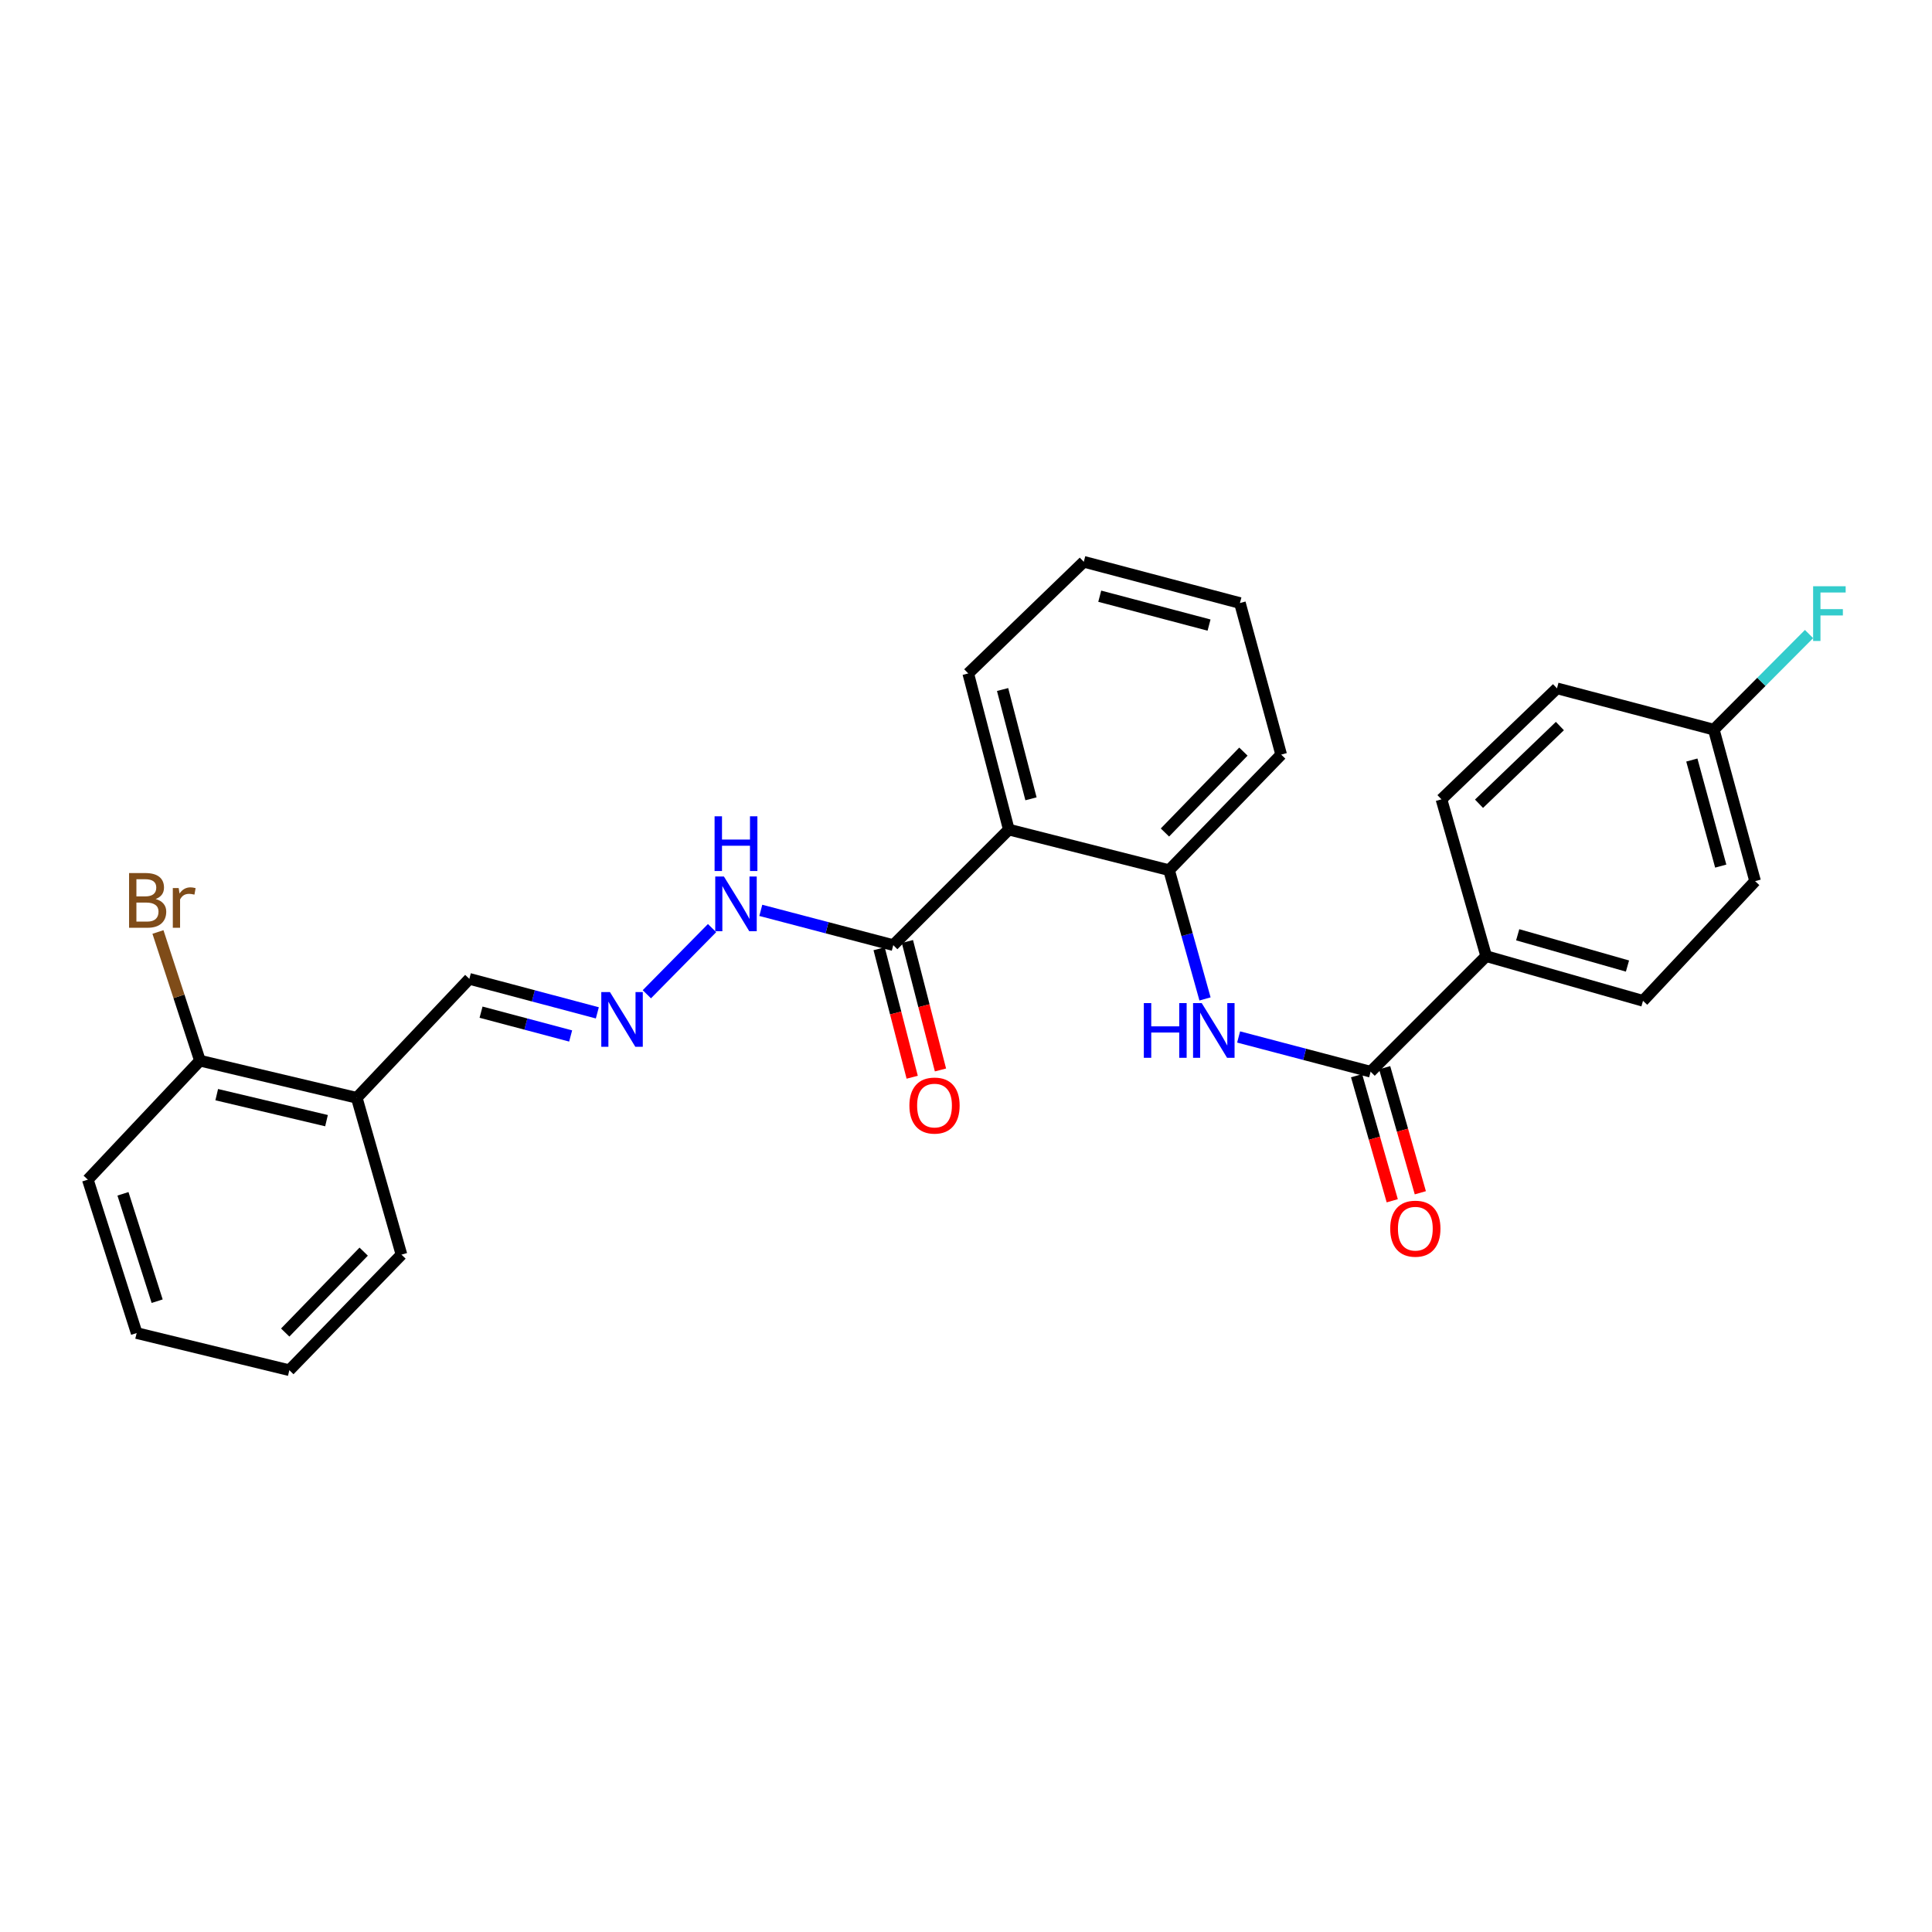 <?xml version='1.0' encoding='iso-8859-1'?>
<svg version='1.1' baseProfile='full'
              xmlns='http://www.w3.org/2000/svg'
                      xmlns:rdkit='http://www.rdkit.org/xml'
                      xmlns:xlink='http://www.w3.org/1999/xlink'
                  xml:space='preserve'
width='1000px' height='1000px' viewBox='0 0 1000 1000'>
<!-- END OF HEADER -->
<rect style='opacity:1.0;fill:#FFFFFF;stroke:none' width='1000' height='1000' x='0' y='0'> </rect>
<path class='bond-2' d='M 522.158,429.39 L 605.11,450.397' style='fill:none;fill-rule:evenodd;stroke:#000000;stroke-width:6px;stroke-linecap:butt;stroke-linejoin:miter;stroke-opacity:1' />
<path class='bond-3' d='M 522.158,429.39 L 462.354,489.194' style='fill:none;fill-rule:evenodd;stroke:#000000;stroke-width:6px;stroke-linecap:butt;stroke-linejoin:miter;stroke-opacity:1' />
<path class='bond-19' d='M 522.158,429.39 L 501.16,348.571' style='fill:none;fill-rule:evenodd;stroke:#000000;stroke-width:6px;stroke-linecap:butt;stroke-linejoin:miter;stroke-opacity:1' />
<path class='bond-19' d='M 533.636,413.467 L 518.937,356.894' style='fill:none;fill-rule:evenodd;stroke:#000000;stroke-width:6px;stroke-linecap:butt;stroke-linejoin:miter;stroke-opacity:1' />
<path class='bond-0' d='M 709.429,554.708 L 675.267,545.721' style='fill:none;fill-rule:evenodd;stroke:#000000;stroke-width:6px;stroke-linecap:butt;stroke-linejoin:miter;stroke-opacity:1' />
<path class='bond-0' d='M 675.267,545.721 L 641.104,536.734' style='fill:none;fill-rule:evenodd;stroke:#0000FF;stroke-width:6px;stroke-linecap:butt;stroke-linejoin:miter;stroke-opacity:1' />
<path class='bond-5' d='M 709.429,554.708 L 769.242,494.904' style='fill:none;fill-rule:evenodd;stroke:#000000;stroke-width:6px;stroke-linecap:butt;stroke-linejoin:miter;stroke-opacity:1' />
<path class='bond-8' d='M 702.163,556.78 L 711.394,589.151' style='fill:none;fill-rule:evenodd;stroke:#000000;stroke-width:6px;stroke-linecap:butt;stroke-linejoin:miter;stroke-opacity:1' />
<path class='bond-8' d='M 711.394,589.151 L 720.625,621.522' style='fill:none;fill-rule:evenodd;stroke:#FF0000;stroke-width:6px;stroke-linecap:butt;stroke-linejoin:miter;stroke-opacity:1' />
<path class='bond-8' d='M 716.696,552.636 L 725.927,585.006' style='fill:none;fill-rule:evenodd;stroke:#000000;stroke-width:6px;stroke-linecap:butt;stroke-linejoin:miter;stroke-opacity:1' />
<path class='bond-8' d='M 725.927,585.006 L 735.158,617.377' style='fill:none;fill-rule:evenodd;stroke:#FF0000;stroke-width:6px;stroke-linecap:butt;stroke-linejoin:miter;stroke-opacity:1' />
<path class='bond-1' d='M 623.713,517.044 L 614.411,483.72' style='fill:none;fill-rule:evenodd;stroke:#0000FF;stroke-width:6px;stroke-linecap:butt;stroke-linejoin:miter;stroke-opacity:1' />
<path class='bond-1' d='M 614.411,483.72 L 605.11,450.397' style='fill:none;fill-rule:evenodd;stroke:#000000;stroke-width:6px;stroke-linecap:butt;stroke-linejoin:miter;stroke-opacity:1' />
<path class='bond-20' d='M 605.11,450.397 L 663.134,390.584' style='fill:none;fill-rule:evenodd;stroke:#000000;stroke-width:6px;stroke-linecap:butt;stroke-linejoin:miter;stroke-opacity:1' />
<path class='bond-20' d='M 602.967,430.902 L 643.584,389.033' style='fill:none;fill-rule:evenodd;stroke:#000000;stroke-width:6px;stroke-linecap:butt;stroke-linejoin:miter;stroke-opacity:1' />
<path class='bond-7' d='M 462.354,489.194 L 428.073,480.196' style='fill:none;fill-rule:evenodd;stroke:#000000;stroke-width:6px;stroke-linecap:butt;stroke-linejoin:miter;stroke-opacity:1' />
<path class='bond-7' d='M 428.073,480.196 L 393.791,471.198' style='fill:none;fill-rule:evenodd;stroke:#0000FF;stroke-width:6px;stroke-linecap:butt;stroke-linejoin:miter;stroke-opacity:1' />
<path class='bond-9' d='M 455.036,491.078 L 463.593,524.327' style='fill:none;fill-rule:evenodd;stroke:#000000;stroke-width:6px;stroke-linecap:butt;stroke-linejoin:miter;stroke-opacity:1' />
<path class='bond-9' d='M 463.593,524.327 L 472.151,557.576' style='fill:none;fill-rule:evenodd;stroke:#FF0000;stroke-width:6px;stroke-linecap:butt;stroke-linejoin:miter;stroke-opacity:1' />
<path class='bond-9' d='M 469.672,487.311 L 478.229,520.56' style='fill:none;fill-rule:evenodd;stroke:#000000;stroke-width:6px;stroke-linecap:butt;stroke-linejoin:miter;stroke-opacity:1' />
<path class='bond-9' d='M 478.229,520.56 L 486.786,553.81' style='fill:none;fill-rule:evenodd;stroke:#FF0000;stroke-width:6px;stroke-linecap:butt;stroke-linejoin:miter;stroke-opacity:1' />
<path class='bond-4' d='M 334.806,514.625 L 368.564,480.386' style='fill:none;fill-rule:evenodd;stroke:#0000FF;stroke-width:6px;stroke-linecap:butt;stroke-linejoin:miter;stroke-opacity:1' />
<path class='bond-11' d='M 309.182,524.251 L 276.058,515.45' style='fill:none;fill-rule:evenodd;stroke:#0000FF;stroke-width:6px;stroke-linecap:butt;stroke-linejoin:miter;stroke-opacity:1' />
<path class='bond-11' d='M 276.058,515.45 L 242.935,506.65' style='fill:none;fill-rule:evenodd;stroke:#000000;stroke-width:6px;stroke-linecap:butt;stroke-linejoin:miter;stroke-opacity:1' />
<path class='bond-11' d='M 295.364,536.217 L 272.178,530.056' style='fill:none;fill-rule:evenodd;stroke:#0000FF;stroke-width:6px;stroke-linecap:butt;stroke-linejoin:miter;stroke-opacity:1' />
<path class='bond-11' d='M 272.178,530.056 L 248.991,523.896' style='fill:none;fill-rule:evenodd;stroke:#000000;stroke-width:6px;stroke-linecap:butt;stroke-linejoin:miter;stroke-opacity:1' />
<path class='bond-12' d='M 769.242,494.904 L 850.414,518.026' style='fill:none;fill-rule:evenodd;stroke:#000000;stroke-width:6px;stroke-linecap:butt;stroke-linejoin:miter;stroke-opacity:1' />
<path class='bond-12' d='M 785.558,483.838 L 842.378,500.023' style='fill:none;fill-rule:evenodd;stroke:#000000;stroke-width:6px;stroke-linecap:butt;stroke-linejoin:miter;stroke-opacity:1' />
<path class='bond-13' d='M 769.242,494.904 L 746.095,413.732' style='fill:none;fill-rule:evenodd;stroke:#000000;stroke-width:6px;stroke-linecap:butt;stroke-linejoin:miter;stroke-opacity:1' />
<path class='bond-6' d='M 184.659,568.225 L 242.935,506.65' style='fill:none;fill-rule:evenodd;stroke:#000000;stroke-width:6px;stroke-linecap:butt;stroke-linejoin:miter;stroke-opacity:1' />
<path class='bond-10' d='M 184.659,568.225 L 103.487,548.999' style='fill:none;fill-rule:evenodd;stroke:#000000;stroke-width:6px;stroke-linecap:butt;stroke-linejoin:miter;stroke-opacity:1' />
<path class='bond-10' d='M 169,580.047 L 112.18,566.588' style='fill:none;fill-rule:evenodd;stroke:#000000;stroke-width:6px;stroke-linecap:butt;stroke-linejoin:miter;stroke-opacity:1' />
<path class='bond-21' d='M 184.659,568.225 L 207.798,649.397' style='fill:none;fill-rule:evenodd;stroke:#000000;stroke-width:6px;stroke-linecap:butt;stroke-linejoin:miter;stroke-opacity:1' />
<path class='bond-15' d='M 103.487,548.999 L 92.623,515.698' style='fill:none;fill-rule:evenodd;stroke:#000000;stroke-width:6px;stroke-linecap:butt;stroke-linejoin:miter;stroke-opacity:1' />
<path class='bond-15' d='M 92.623,515.698 L 81.758,482.396' style='fill:none;fill-rule:evenodd;stroke:#7F4C19;stroke-width:6px;stroke-linecap:butt;stroke-linejoin:miter;stroke-opacity:1' />
<path class='bond-22' d='M 103.487,548.999 L 45.455,610.591' style='fill:none;fill-rule:evenodd;stroke:#000000;stroke-width:6px;stroke-linecap:butt;stroke-linejoin:miter;stroke-opacity:1' />
<path class='bond-16' d='M 850.414,518.026 L 908.438,456.081' style='fill:none;fill-rule:evenodd;stroke:#000000;stroke-width:6px;stroke-linecap:butt;stroke-linejoin:miter;stroke-opacity:1' />
<path class='bond-17' d='M 746.095,413.732 L 805.899,356.287' style='fill:none;fill-rule:evenodd;stroke:#000000;stroke-width:6px;stroke-linecap:butt;stroke-linejoin:miter;stroke-opacity:1' />
<path class='bond-17' d='M 765.534,416.014 L 807.397,375.803' style='fill:none;fill-rule:evenodd;stroke:#000000;stroke-width:6px;stroke-linecap:butt;stroke-linejoin:miter;stroke-opacity:1' />
<path class='bond-14' d='M 887.07,377.655 L 805.899,356.287' style='fill:none;fill-rule:evenodd;stroke:#000000;stroke-width:6px;stroke-linecap:butt;stroke-linejoin:miter;stroke-opacity:1' />
<path class='bond-18' d='M 887.07,377.655 L 911.711,352.917' style='fill:none;fill-rule:evenodd;stroke:#000000;stroke-width:6px;stroke-linecap:butt;stroke-linejoin:miter;stroke-opacity:1' />
<path class='bond-18' d='M 911.711,352.917 L 936.352,328.179' style='fill:none;fill-rule:evenodd;stroke:#33CCCC;stroke-width:6px;stroke-linecap:butt;stroke-linejoin:miter;stroke-opacity:1' />
<path class='bond-28' d='M 887.07,377.655 L 908.438,456.081' style='fill:none;fill-rule:evenodd;stroke:#000000;stroke-width:6px;stroke-linecap:butt;stroke-linejoin:miter;stroke-opacity:1' />
<path class='bond-28' d='M 875.694,393.391 L 890.652,448.29' style='fill:none;fill-rule:evenodd;stroke:#000000;stroke-width:6px;stroke-linecap:butt;stroke-linejoin:miter;stroke-opacity:1' />
<path class='bond-23' d='M 501.16,348.571 L 560.964,290.782' style='fill:none;fill-rule:evenodd;stroke:#000000;stroke-width:6px;stroke-linecap:butt;stroke-linejoin:miter;stroke-opacity:1' />
<path class='bond-27' d='M 663.134,390.584 L 641.784,312.133' style='fill:none;fill-rule:evenodd;stroke:#000000;stroke-width:6px;stroke-linecap:butt;stroke-linejoin:miter;stroke-opacity:1' />
<path class='bond-25' d='M 207.798,649.397 L 149.766,709.218' style='fill:none;fill-rule:evenodd;stroke:#000000;stroke-width:6px;stroke-linecap:butt;stroke-linejoin:miter;stroke-opacity:1' />
<path class='bond-25' d='M 188.246,647.847 L 147.623,689.722' style='fill:none;fill-rule:evenodd;stroke:#000000;stroke-width:6px;stroke-linecap:butt;stroke-linejoin:miter;stroke-opacity:1' />
<path class='bond-29' d='M 45.455,610.591 L 70.735,689.991' style='fill:none;fill-rule:evenodd;stroke:#000000;stroke-width:6px;stroke-linecap:butt;stroke-linejoin:miter;stroke-opacity:1' />
<path class='bond-29' d='M 63.647,617.916 L 81.343,673.496' style='fill:none;fill-rule:evenodd;stroke:#000000;stroke-width:6px;stroke-linecap:butt;stroke-linejoin:miter;stroke-opacity:1' />
<path class='bond-24' d='M 560.964,290.782 L 641.784,312.133' style='fill:none;fill-rule:evenodd;stroke:#000000;stroke-width:6px;stroke-linecap:butt;stroke-linejoin:miter;stroke-opacity:1' />
<path class='bond-24' d='M 569.227,308.596 L 625.801,323.542' style='fill:none;fill-rule:evenodd;stroke:#000000;stroke-width:6px;stroke-linecap:butt;stroke-linejoin:miter;stroke-opacity:1' />
<path class='bond-26' d='M 149.766,709.218 L 70.735,689.991' style='fill:none;fill-rule:evenodd;stroke:#000000;stroke-width:6px;stroke-linecap:butt;stroke-linejoin:miter;stroke-opacity:1' />
<path  class='atom-2' d='M 592.046 519.197
L 595.886 519.197
L 595.886 531.237
L 610.366 531.237
L 610.366 519.197
L 614.206 519.197
L 614.206 547.517
L 610.366 547.517
L 610.366 534.437
L 595.886 534.437
L 595.886 547.517
L 592.046 547.517
L 592.046 519.197
' fill='#0000FF'/>
<path  class='atom-2' d='M 622.006 519.197
L 631.286 534.197
Q 632.206 535.677, 633.686 538.357
Q 635.166 541.037, 635.246 541.197
L 635.246 519.197
L 639.006 519.197
L 639.006 547.517
L 635.126 547.517
L 625.166 531.117
Q 624.006 529.197, 622.766 526.997
Q 621.566 524.797, 621.206 524.117
L 621.206 547.517
L 617.526 547.517
L 617.526 519.197
L 622.006 519.197
' fill='#0000FF'/>
<path  class='atom-5' d='M 315.706 513.488
L 324.986 528.488
Q 325.906 529.968, 327.386 532.648
Q 328.866 535.328, 328.946 535.488
L 328.946 513.488
L 332.706 513.488
L 332.706 541.808
L 328.826 541.808
L 318.866 525.408
Q 317.706 523.488, 316.466 521.288
Q 315.266 519.088, 314.906 518.408
L 314.906 541.808
L 311.226 541.808
L 311.226 513.488
L 315.706 513.488
' fill='#0000FF'/>
<path  class='atom-8' d='M 374.687 453.667
L 383.967 468.667
Q 384.887 470.147, 386.367 472.827
Q 387.847 475.507, 387.927 475.667
L 387.927 453.667
L 391.687 453.667
L 391.687 481.987
L 387.807 481.987
L 377.847 465.587
Q 376.687 463.667, 375.447 461.467
Q 374.247 459.267, 373.887 458.587
L 373.887 481.987
L 370.207 481.987
L 370.207 453.667
L 374.687 453.667
' fill='#0000FF'/>
<path  class='atom-8' d='M 369.867 422.515
L 373.707 422.515
L 373.707 434.555
L 388.187 434.555
L 388.187 422.515
L 392.027 422.515
L 392.027 450.835
L 388.187 450.835
L 388.187 437.755
L 373.707 437.755
L 373.707 450.835
L 369.867 450.835
L 369.867 422.515
' fill='#0000FF'/>
<path  class='atom-9' d='M 719.577 635.96
Q 719.577 629.16, 722.937 625.36
Q 726.297 621.56, 732.577 621.56
Q 738.857 621.56, 742.217 625.36
Q 745.577 629.16, 745.577 635.96
Q 745.577 642.84, 742.177 646.76
Q 738.777 650.64, 732.577 650.64
Q 726.337 650.64, 722.937 646.76
Q 719.577 642.88, 719.577 635.96
M 732.577 647.44
Q 736.897 647.44, 739.217 644.56
Q 741.577 641.64, 741.577 635.96
Q 741.577 630.4, 739.217 627.6
Q 736.897 624.76, 732.577 624.76
Q 728.257 624.76, 725.897 627.56
Q 723.577 630.36, 723.577 635.96
Q 723.577 641.68, 725.897 644.56
Q 728.257 647.44, 732.577 647.44
' fill='#FF0000'/>
<path  class='atom-10' d='M 470.705 572.235
Q 470.705 565.435, 474.065 561.635
Q 477.425 557.835, 483.705 557.835
Q 489.985 557.835, 493.345 561.635
Q 496.705 565.435, 496.705 572.235
Q 496.705 579.115, 493.305 583.035
Q 489.905 586.915, 483.705 586.915
Q 477.465 586.915, 474.065 583.035
Q 470.705 579.155, 470.705 572.235
M 483.705 583.715
Q 488.025 583.715, 490.345 580.835
Q 492.705 577.915, 492.705 572.235
Q 492.705 566.675, 490.345 563.875
Q 488.025 561.035, 483.705 561.035
Q 479.385 561.035, 477.025 563.835
Q 474.705 566.635, 474.705 572.235
Q 474.705 577.955, 477.025 580.835
Q 479.385 583.715, 483.705 583.715
' fill='#FF0000'/>
<path  class='atom-16' d='M 80.567 465.335
Q 83.287 466.095, 84.647 467.775
Q 86.047 469.415, 86.047 471.855
Q 86.047 475.775, 83.527 478.015
Q 81.047 480.215, 76.327 480.215
L 66.807 480.215
L 66.807 451.895
L 75.167 451.895
Q 80.007 451.895, 82.447 453.855
Q 84.887 455.815, 84.887 459.415
Q 84.887 463.695, 80.567 465.335
M 70.607 455.095
L 70.607 463.975
L 75.167 463.975
Q 77.967 463.975, 79.407 462.855
Q 80.887 461.695, 80.887 459.415
Q 80.887 455.095, 75.167 455.095
L 70.607 455.095
M 76.327 477.015
Q 79.087 477.015, 80.567 475.695
Q 82.047 474.375, 82.047 471.855
Q 82.047 469.535, 80.407 468.375
Q 78.807 467.175, 75.727 467.175
L 70.607 467.175
L 70.607 477.015
L 76.327 477.015
' fill='#7F4C19'/>
<path  class='atom-16' d='M 92.487 459.655
L 92.927 462.495
Q 95.087 459.295, 98.607 459.295
Q 99.727 459.295, 101.247 459.695
L 100.647 463.055
Q 98.927 462.655, 97.967 462.655
Q 96.287 462.655, 95.167 463.335
Q 94.087 463.975, 93.207 465.535
L 93.207 480.215
L 89.447 480.215
L 89.447 459.655
L 92.487 459.655
' fill='#7F4C19'/>
<path  class='atom-19' d='M 938.471 303.439
L 955.311 303.439
L 955.311 306.679
L 942.271 306.679
L 942.271 315.279
L 953.871 315.279
L 953.871 318.559
L 942.271 318.559
L 942.271 331.759
L 938.471 331.759
L 938.471 303.439
' fill='#33CCCC'/>
</svg>
